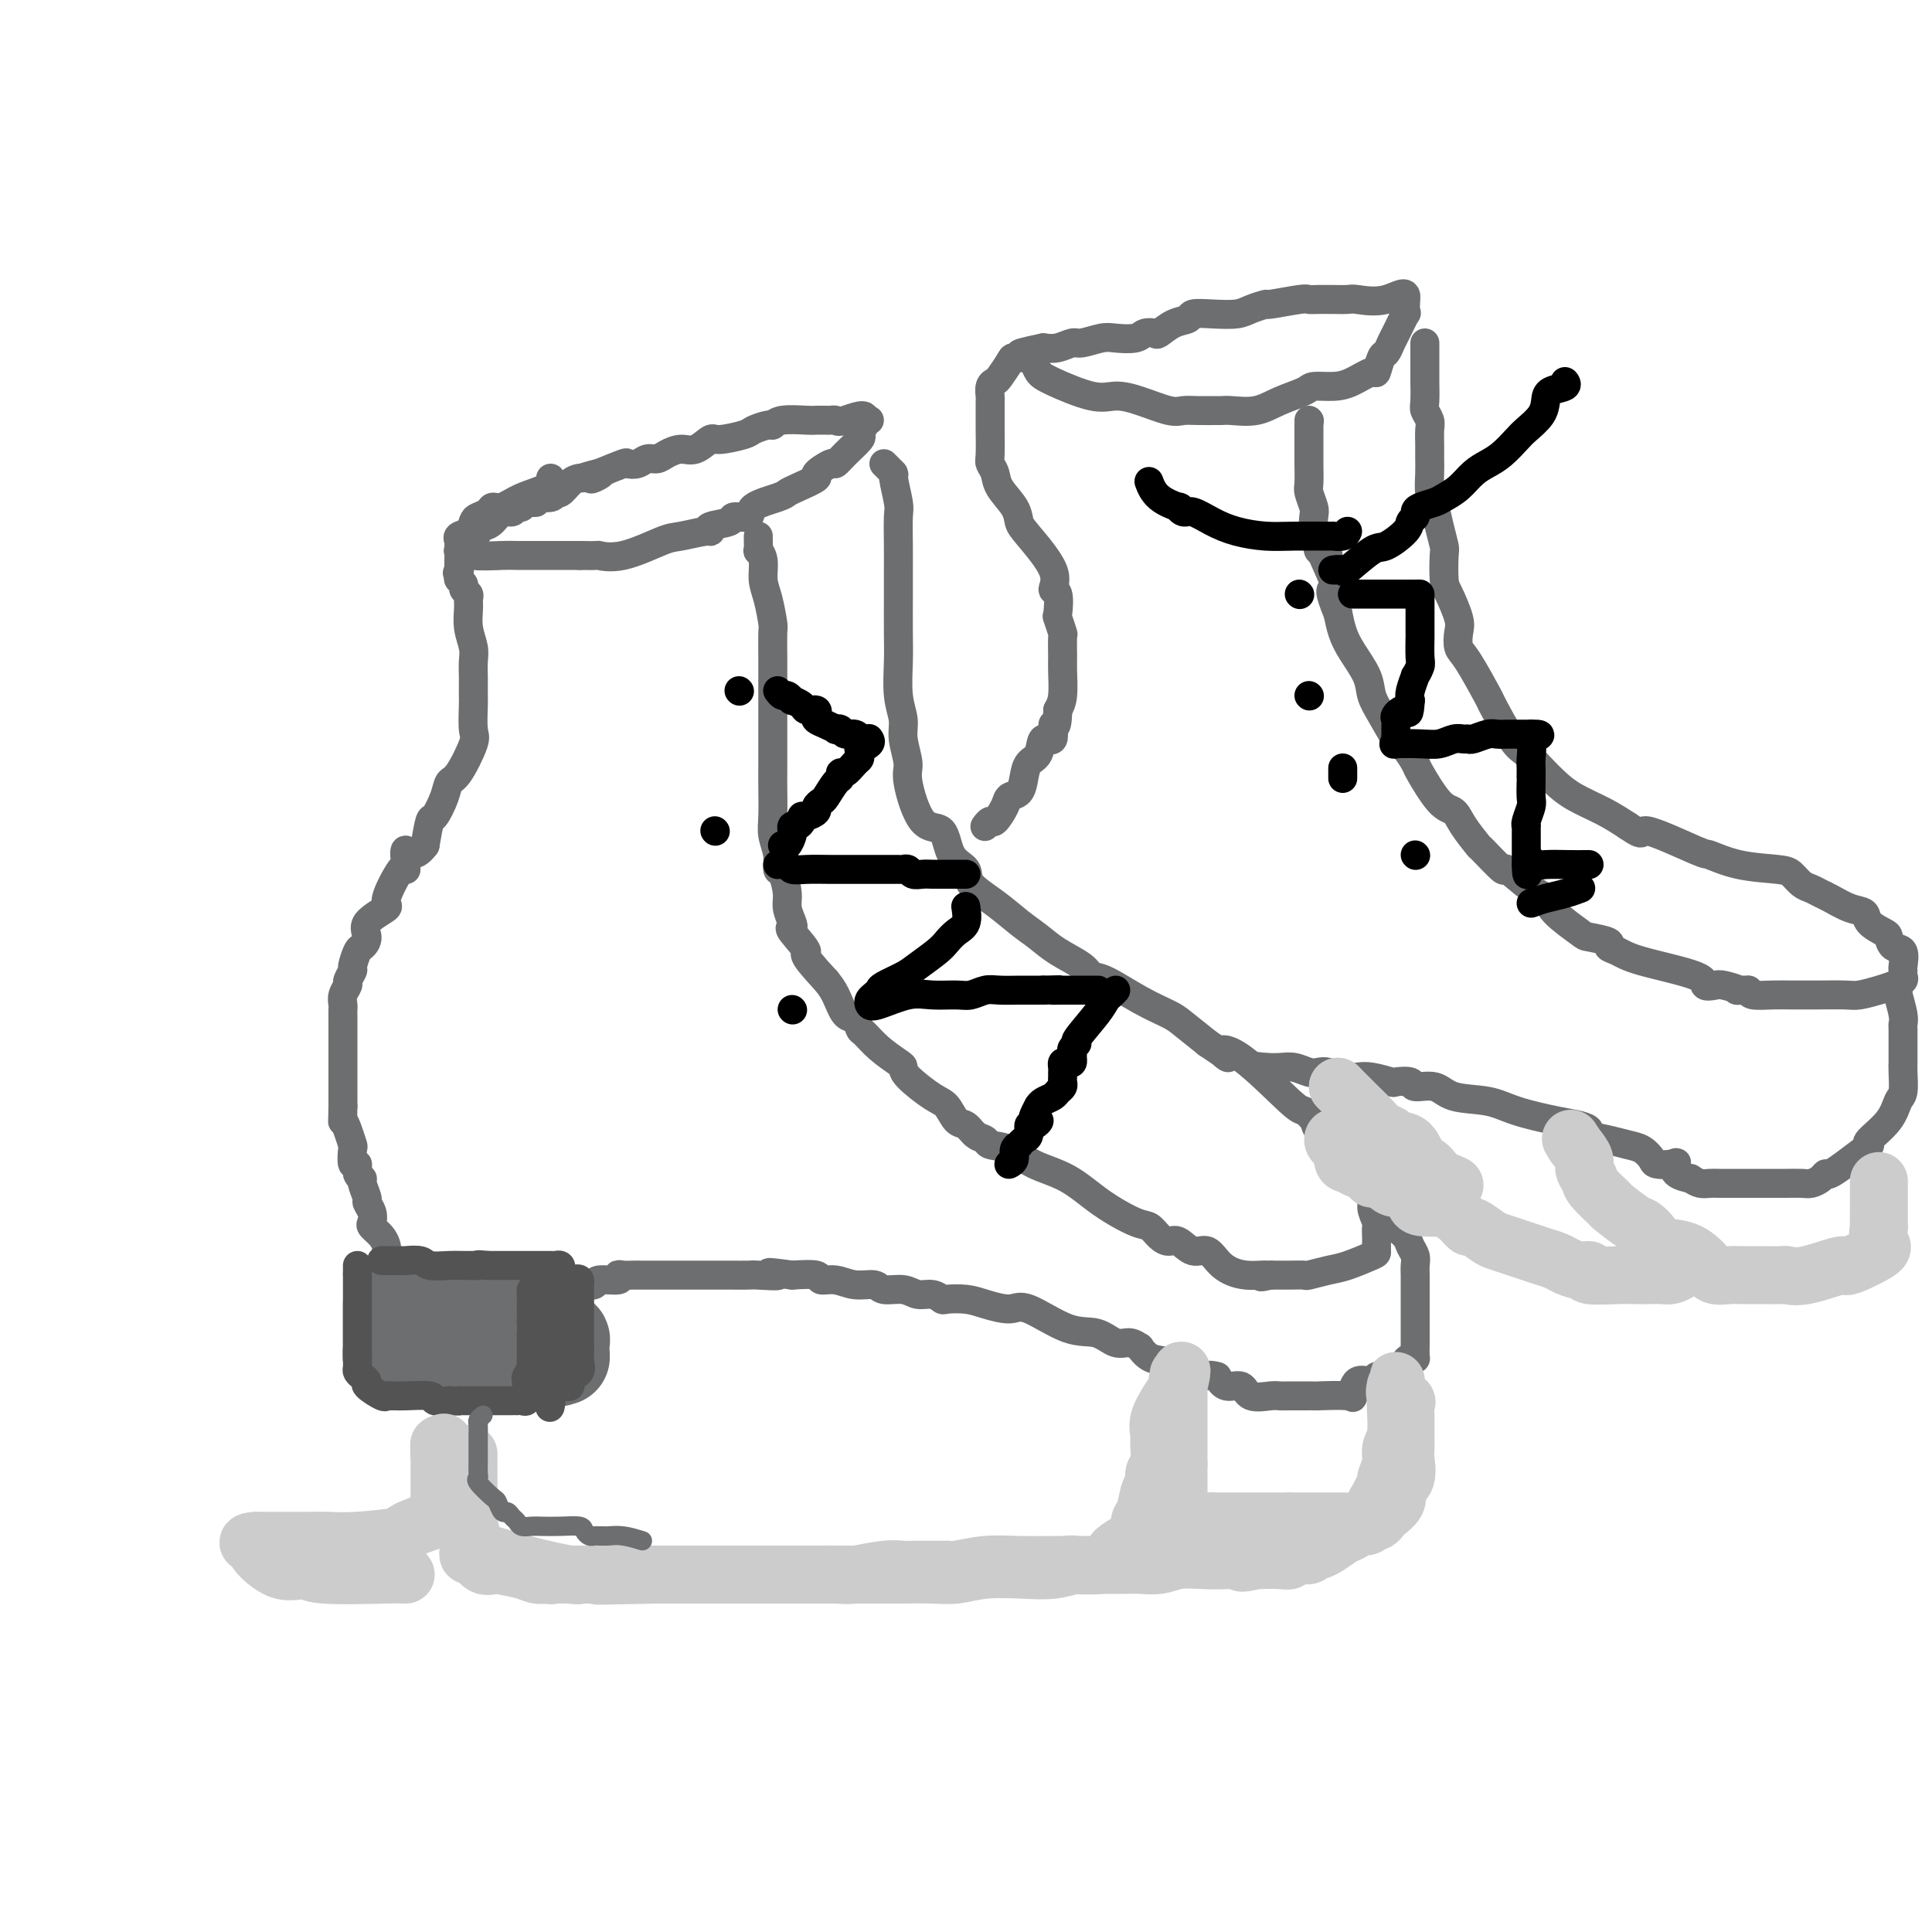 <svg viewBox='0 0 400 400' version='1.1' xmlns='http://www.w3.org/2000/svg' xmlns:xlink='http://www.w3.org/1999/xlink'><g fill='none' stroke='rgb(109,110,112)' stroke-width='6' stroke-linecap='round' stroke-linejoin='round'><path d='M114,99c0.037,0.681 0.075,1.362 -1,2c-1.075,0.638 -3.261,1.232 -5,2c-1.739,0.768 -3.029,1.710 -4,2c-0.971,0.290 -1.621,-0.073 -2,0c-0.379,0.073 -0.487,0.583 -1,1c-0.513,0.417 -1.430,0.742 -2,1c-0.570,0.258 -0.794,0.450 -1,1c-0.206,0.550 -0.395,1.457 -1,2c-0.605,0.543 -1.627,0.720 -2,1c-0.373,0.280 -0.097,0.662 0,1c0.097,0.338 0.014,0.630 0,1c-0.014,0.370 0.042,0.817 0,1c-0.042,0.183 -0.181,0.102 0,0c0.181,-0.102 0.681,-0.223 1,0c0.319,0.223 0.456,0.792 2,1c1.544,0.208 4.496,0.056 6,0c1.504,-0.056 1.559,-0.015 3,0c1.441,0.015 4.267,0.004 6,0c1.733,-0.004 2.372,-0.001 3,0c0.628,0.001 1.246,0.000 2,0c0.754,-0.000 1.644,-0.000 2,0c0.356,0.000 0.178,0.000 0,0'/><path d='M120,115c4.588,0.109 3.559,-0.118 4,0c0.441,0.118 2.354,0.583 5,0c2.646,-0.583 6.026,-2.212 8,-3c1.974,-0.788 2.544,-0.736 4,-1c1.456,-0.264 3.799,-0.846 5,-1c1.201,-0.154 1.262,0.118 1,0c-0.262,-0.118 -0.845,-0.626 0,-1c0.845,-0.374 3.119,-0.615 4,-1c0.881,-0.385 0.368,-0.916 1,-1c0.632,-0.084 2.407,0.277 3,0c0.593,-0.277 0.003,-1.192 1,-2c0.997,-0.808 3.581,-1.511 5,-2c1.419,-0.489 1.673,-0.766 2,-1c0.327,-0.234 0.727,-0.426 2,-1c1.273,-0.574 3.417,-1.532 4,-2c0.583,-0.468 -0.397,-0.448 0,-1c0.397,-0.552 2.169,-1.678 3,-2c0.831,-0.322 0.719,0.159 1,0c0.281,-0.159 0.955,-0.960 2,-2c1.045,-1.040 2.461,-2.321 3,-3c0.539,-0.679 0.201,-0.756 0,-1c-0.201,-0.244 -0.267,-0.654 0,-1c0.267,-0.346 0.865,-0.629 1,-1c0.135,-0.371 -0.195,-0.831 0,-1c0.195,-0.169 0.913,-0.048 1,0c0.087,0.048 -0.456,0.024 -1,0'/><path d='M179,87c0.750,-1.856 -2.377,-0.497 -4,0c-1.623,0.497 -1.744,0.133 -2,0c-0.256,-0.133 -0.646,-0.035 -1,0c-0.354,0.035 -0.672,0.008 -1,0c-0.328,-0.008 -0.666,0.002 -1,0c-0.334,-0.002 -0.665,-0.015 -1,0c-0.335,0.015 -0.675,0.060 -2,0c-1.325,-0.060 -3.636,-0.224 -5,0c-1.364,0.224 -1.780,0.835 -2,1c-0.220,0.165 -0.242,-0.115 -1,0c-0.758,0.115 -2.250,0.627 -3,1c-0.750,0.373 -0.756,0.607 -2,1c-1.244,0.393 -3.727,0.945 -5,1c-1.273,0.055 -1.338,-0.388 -2,0c-0.662,0.388 -1.921,1.605 -3,2c-1.079,0.395 -1.979,-0.034 -3,0c-1.021,0.034 -2.162,0.531 -3,1c-0.838,0.469 -1.373,0.909 -2,1c-0.627,0.091 -1.345,-0.166 -2,0c-0.655,0.166 -1.248,0.756 -2,1c-0.752,0.244 -1.664,0.143 -2,0c-0.336,-0.143 -0.096,-0.326 -1,0c-0.904,0.326 -2.952,1.163 -5,2'/><path d='M124,98c-5.827,1.642 -1.395,0.245 0,0c1.395,-0.245 -0.246,0.660 -1,1c-0.754,0.340 -0.622,0.114 -1,0c-0.378,-0.114 -1.265,-0.118 -2,0c-0.735,0.118 -1.319,0.356 -2,1c-0.681,0.644 -1.459,1.693 -2,2c-0.541,0.307 -0.845,-0.129 -1,0c-0.155,0.129 -0.160,0.823 -1,1c-0.840,0.177 -2.516,-0.164 -3,0c-0.484,0.164 0.222,0.833 0,1c-0.222,0.167 -1.372,-0.167 -2,0c-0.628,0.167 -0.734,0.836 -1,1c-0.266,0.164 -0.690,-0.176 -1,0c-0.310,0.176 -0.504,0.870 -1,1c-0.496,0.130 -1.295,-0.302 -2,0c-0.705,0.302 -1.316,1.339 -2,2c-0.684,0.661 -1.440,0.947 -2,1c-0.560,0.053 -0.925,-0.126 -1,0c-0.075,0.126 0.139,0.558 0,1c-0.139,0.442 -0.629,0.893 -1,1c-0.371,0.107 -0.621,-0.131 -1,0c-0.379,0.131 -0.886,0.629 -1,1c-0.114,0.371 0.166,0.613 0,1c-0.166,0.387 -0.776,0.918 -1,1c-0.224,0.082 -0.060,-0.286 0,0c0.060,0.286 0.017,1.224 0,2c-0.017,0.776 -0.009,1.388 0,2'/><path d='M95,118c-0.623,1.344 -0.182,0.206 0,0c0.182,-0.206 0.105,0.522 0,1c-0.105,0.478 -0.238,0.705 0,1c0.238,0.295 0.849,0.658 1,1c0.151,0.342 -0.157,0.664 0,1c0.157,0.336 0.778,0.688 1,1c0.222,0.312 0.045,0.586 0,1c-0.045,0.414 0.040,0.968 0,2c-0.040,1.032 -0.207,2.541 0,4c0.207,1.459 0.787,2.867 1,4c0.213,1.133 0.057,1.991 0,3c-0.057,1.009 -0.016,2.168 0,3c0.016,0.832 0.007,1.335 0,2c-0.007,0.665 -0.011,1.492 0,2c0.011,0.508 0.038,0.698 0,2c-0.038,1.302 -0.142,3.715 0,5c0.142,1.285 0.529,1.441 0,3c-0.529,1.559 -1.973,4.519 -3,6c-1.027,1.481 -1.637,1.482 -2,2c-0.363,0.518 -0.479,1.551 -1,3c-0.521,1.449 -1.448,3.313 -2,4c-0.552,0.687 -0.729,0.196 -1,1c-0.271,0.804 -0.635,2.902 -1,5'/><path d='M88,175c-2.452,3.316 -3.584,1.106 -4,1c-0.416,-0.106 -0.118,1.892 0,3c0.118,1.108 0.055,1.325 0,1c-0.055,-0.325 -0.101,-1.192 -1,0c-0.899,1.192 -2.650,4.442 -3,6c-0.350,1.558 0.702,1.423 0,2c-0.702,0.577 -3.159,1.864 -4,3c-0.841,1.136 -0.067,2.120 0,3c0.067,0.880 -0.575,1.654 -1,2c-0.425,0.346 -0.635,0.263 -1,1c-0.365,0.737 -0.886,2.294 -1,3c-0.114,0.706 0.180,0.560 0,1c-0.180,0.440 -0.833,1.466 -1,2c-0.167,0.534 0.151,0.578 0,1c-0.151,0.422 -0.773,1.224 -1,2c-0.227,0.776 -0.061,1.527 0,2c0.061,0.473 0.016,0.670 0,1c-0.016,0.330 -0.004,0.795 0,2c0.004,1.205 0.001,3.152 0,4c-0.001,0.848 -0.000,0.598 0,1c0.000,0.402 0.000,1.456 0,2c-0.000,0.544 -0.000,0.578 0,1c0.000,0.422 0.000,1.234 0,2c-0.000,0.766 -0.000,1.487 0,2c0.000,0.513 0.000,0.818 0,1c-0.000,0.182 -0.000,0.241 0,1c0.000,0.759 0.000,2.217 0,3c-0.000,0.783 -0.000,0.892 0,1'/><path d='M71,229c-0.045,4.164 -0.157,3.075 0,3c0.157,-0.075 0.582,0.864 1,2c0.418,1.136 0.829,2.469 1,3c0.171,0.531 0.102,0.261 0,1c-0.102,0.739 -0.239,2.486 0,3c0.239,0.514 0.853,-0.205 1,0c0.147,0.205 -0.172,1.336 0,2c0.172,0.664 0.834,0.863 1,1c0.166,0.137 -0.165,0.212 0,1c0.165,0.788 0.827,2.290 1,3c0.173,0.710 -0.143,0.627 0,1c0.143,0.373 0.746,1.203 1,2c0.254,0.797 0.159,1.560 0,2c-0.159,0.440 -0.382,0.555 0,1c0.382,0.445 1.370,1.219 2,2c0.630,0.781 0.901,1.570 1,2c0.099,0.430 0.026,0.500 0,1c-0.026,0.500 -0.003,1.430 0,2c0.003,0.570 -0.013,0.780 0,1c0.013,0.220 0.055,0.451 0,1c-0.055,0.549 -0.207,1.417 0,2c0.207,0.583 0.773,0.881 1,1c0.227,0.119 0.113,0.060 0,0'/><path d='M183,96c0.876,0.870 1.751,1.740 2,2c0.249,0.260 -0.130,-0.090 0,1c0.130,1.090 0.767,3.619 1,5c0.233,1.381 0.063,1.615 0,3c-0.063,1.385 -0.017,3.920 0,6c0.017,2.080 0.005,3.705 0,5c-0.005,1.295 -0.002,2.260 0,3c0.002,0.740 0.005,1.254 0,3c-0.005,1.746 -0.017,4.723 0,7c0.017,2.277 0.061,3.853 0,6c-0.061,2.147 -0.229,4.866 0,7c0.229,2.134 0.853,3.683 1,5c0.147,1.317 -0.185,2.401 0,4c0.185,1.599 0.888,3.713 1,5c0.112,1.287 -0.365,1.748 0,4c0.365,2.252 1.572,6.296 3,8c1.428,1.704 3.077,1.067 4,2c0.923,0.933 1.121,3.436 2,5c0.879,1.564 2.440,2.190 3,3c0.560,0.810 0.118,1.805 1,3c0.882,1.195 3.087,2.588 5,4c1.913,1.412 3.534,2.841 5,4c1.466,1.159 2.777,2.048 4,3c1.223,0.952 2.359,1.966 4,3c1.641,1.034 3.787,2.087 5,3c1.213,0.913 1.491,1.685 2,2c0.509,0.315 1.247,0.173 3,1c1.753,0.827 4.521,2.624 7,4c2.479,1.376 4.667,2.332 6,3c1.333,0.668 1.809,1.048 3,2c1.191,0.952 3.095,2.476 5,4'/><path d='M250,216c6.622,4.399 3.677,2.898 3,2c-0.677,-0.898 0.916,-1.192 4,1c3.084,2.192 7.661,6.869 10,9c2.339,2.131 2.442,1.714 3,2c0.558,0.286 1.572,1.274 2,2c0.428,0.726 0.269,1.190 1,2c0.731,0.810 2.351,1.964 3,3c0.649,1.036 0.327,1.953 1,3c0.673,1.047 2.342,2.225 3,3c0.658,0.775 0.306,1.148 1,2c0.694,0.852 2.435,2.183 3,3c0.565,0.817 -0.045,1.121 0,2c0.045,0.879 0.744,2.334 1,3c0.256,0.666 0.069,0.545 0,1c-0.069,0.455 -0.020,1.488 0,2c0.020,0.512 0.012,0.504 0,1c-0.012,0.496 -0.028,1.496 0,2c0.028,0.504 0.101,0.513 -1,1c-1.101,0.487 -3.375,1.451 -5,2c-1.625,0.549 -2.600,0.683 -4,1c-1.400,0.317 -3.226,0.817 -4,1c-0.774,0.183 -0.496,0.049 -1,0c-0.504,-0.049 -1.790,-0.013 -3,0c-1.210,0.013 -2.346,0.004 -3,0c-0.654,-0.004 -0.827,-0.002 -1,0'/><path d='M263,264c-3.458,0.755 -1.103,0.141 -1,0c0.103,-0.141 -2.045,0.189 -4,0c-1.955,-0.189 -3.717,-0.898 -5,-2c-1.283,-1.102 -2.087,-2.598 -3,-3c-0.913,-0.402 -1.935,0.291 -3,0c-1.065,-0.291 -2.172,-1.568 -3,-2c-0.828,-0.432 -1.378,-0.021 -2,0c-0.622,0.021 -1.318,-0.347 -2,-1c-0.682,-0.653 -1.350,-1.591 -2,-2c-0.650,-0.409 -1.282,-0.288 -3,-1c-1.718,-0.712 -4.524,-2.257 -7,-4c-2.476,-1.743 -4.623,-3.686 -7,-5c-2.377,-1.314 -4.982,-2.000 -7,-3c-2.018,-1.000 -3.447,-2.314 -5,-3c-1.553,-0.686 -3.231,-0.745 -4,-1c-0.769,-0.255 -0.628,-0.705 -1,-1c-0.372,-0.295 -1.255,-0.433 -2,-1c-0.745,-0.567 -1.352,-1.563 -2,-2c-0.648,-0.437 -1.336,-0.317 -2,-1c-0.664,-0.683 -1.303,-2.171 -2,-3c-0.697,-0.829 -1.453,-1.001 -3,-2c-1.547,-0.999 -3.885,-2.825 -5,-4c-1.115,-1.175 -1.006,-1.700 -1,-2c0.006,-0.300 -0.092,-0.375 -1,-1c-0.908,-0.625 -2.628,-1.800 -4,-3c-1.372,-1.200 -2.398,-2.425 -3,-3c-0.602,-0.575 -0.780,-0.499 -1,-1c-0.220,-0.501 -0.482,-1.577 -1,-2c-0.518,-0.423 -1.293,-0.191 -2,-1c-0.707,-0.809 -1.345,-2.660 -2,-4c-0.655,-1.340 -1.328,-2.170 -2,-3'/><path d='M171,203c-5.985,-6.391 -3.947,-5.368 -4,-6c-0.053,-0.632 -2.195,-2.919 -3,-4c-0.805,-1.081 -0.271,-0.956 0,-1c0.271,-0.044 0.279,-0.258 0,-1c-0.279,-0.742 -0.844,-2.011 -1,-3c-0.156,-0.989 0.098,-1.699 0,-3c-0.098,-1.301 -0.548,-3.192 -1,-4c-0.452,-0.808 -0.906,-0.533 -1,-1c-0.094,-0.467 0.171,-1.675 0,-3c-0.171,-1.325 -0.778,-2.768 -1,-4c-0.222,-1.232 -0.060,-2.255 0,-4c0.060,-1.745 0.016,-4.212 0,-6c-0.016,-1.788 -0.004,-2.897 0,-4c0.004,-1.103 0.001,-2.199 0,-3c-0.001,-0.801 -0.000,-1.306 0,-3c0.000,-1.694 0.000,-4.576 0,-6c-0.000,-1.424 -0.000,-1.391 0,-2c0.000,-0.609 0.001,-1.862 0,-3c-0.001,-1.138 -0.003,-2.163 0,-3c0.003,-0.837 0.011,-1.486 0,-3c-0.011,-1.514 -0.040,-3.893 0,-5c0.040,-1.107 0.151,-0.942 0,-2c-0.151,-1.058 -0.562,-3.339 -1,-5c-0.438,-1.661 -0.902,-2.700 -1,-4c-0.098,-1.300 0.170,-2.860 0,-4c-0.170,-1.140 -0.778,-1.861 -1,-2c-0.222,-0.139 -0.060,0.303 0,0c0.060,-0.303 0.016,-1.351 0,-2c-0.016,-0.649 -0.005,-0.900 0,-1c0.005,-0.100 0.002,-0.050 0,0'/><path d='M288,251c0.427,0.305 0.853,0.609 1,1c0.147,0.391 0.014,0.867 0,1c-0.014,0.133 0.091,-0.078 0,0c-0.091,0.078 -0.378,0.443 0,1c0.378,0.557 1.422,1.305 2,2c0.578,0.695 0.691,1.337 1,2c0.309,0.663 0.815,1.349 1,2c0.185,0.651 0.050,1.269 0,2c-0.050,0.731 -0.013,1.577 0,2c0.013,0.423 0.004,0.424 0,1c-0.004,0.576 -0.001,1.726 0,2c0.001,0.274 0.000,-0.328 0,0c-0.000,0.328 -0.000,1.588 0,3c0.000,1.412 0.001,2.977 0,4c-0.001,1.023 -0.003,1.503 0,2c0.003,0.497 0.011,1.012 0,2c-0.011,0.988 -0.039,2.451 0,3c0.039,0.549 0.146,0.185 0,0c-0.146,-0.185 -0.546,-0.189 -1,0c-0.454,0.189 -0.961,0.573 -1,1c-0.039,0.427 0.392,0.898 0,1c-0.392,0.102 -1.605,-0.165 -2,0c-0.395,0.165 0.030,0.761 0,1c-0.030,0.239 -0.515,0.119 -1,0'/><path d='M288,284c-1.170,0.710 -1.596,0.986 -2,1c-0.404,0.014 -0.786,-0.235 -1,0c-0.214,0.235 -0.261,0.953 -1,1c-0.739,0.047 -2.169,-0.576 -3,0c-0.831,0.576 -1.064,2.350 -1,3c0.064,0.650 0.424,0.174 -1,0c-1.424,-0.174 -4.633,-0.047 -6,0c-1.367,0.047 -0.891,0.012 -1,0c-0.109,-0.012 -0.803,-0.003 -1,0c-0.197,0.003 0.103,0.001 0,0c-0.103,-0.001 -0.608,-0.000 -1,0c-0.392,0.000 -0.669,-0.001 -1,0c-0.331,0.001 -0.715,0.002 -1,0c-0.285,-0.002 -0.470,-0.009 -1,0c-0.530,0.009 -1.406,0.032 -2,0c-0.594,-0.032 -0.908,-0.119 -2,0c-1.092,0.119 -2.963,0.444 -4,0c-1.037,-0.444 -1.241,-1.658 -2,-2c-0.759,-0.342 -2.074,0.188 -3,0c-0.926,-0.188 -1.463,-1.094 -2,-2'/><path d='M252,285c-1.784,-0.589 -2.745,-0.060 -3,0c-0.255,0.060 0.196,-0.347 -1,-1c-1.196,-0.653 -4.039,-1.552 -6,-2c-1.961,-0.448 -3.042,-0.444 -4,-1c-0.958,-0.556 -1.795,-1.673 -2,-2c-0.205,-0.327 0.221,0.137 0,0c-0.221,-0.137 -1.088,-0.875 -2,-1c-0.912,-0.125 -1.870,0.363 -3,0c-1.130,-0.363 -2.434,-1.578 -4,-2c-1.566,-0.422 -3.394,-0.050 -6,-1c-2.606,-0.950 -5.991,-3.222 -8,-4c-2.009,-0.778 -2.642,-0.064 -4,0c-1.358,0.064 -3.441,-0.523 -5,-1c-1.559,-0.477 -2.595,-0.845 -4,-1c-1.405,-0.155 -3.179,-0.098 -4,0c-0.821,0.098 -0.689,0.238 -1,0c-0.311,-0.238 -1.065,-0.852 -2,-1c-0.935,-0.148 -2.052,0.172 -3,0c-0.948,-0.172 -1.726,-0.835 -3,-1c-1.274,-0.165 -3.042,0.167 -4,0c-0.958,-0.167 -1.104,-0.833 -2,-1c-0.896,-0.167 -2.541,0.165 -4,0c-1.459,-0.165 -2.731,-0.828 -4,-1c-1.269,-0.172 -2.534,0.146 -3,0c-0.466,-0.146 -0.133,-0.756 -1,-1c-0.867,-0.244 -2.933,-0.122 -5,0'/><path d='M164,264c-8.036,-1.083 -3.624,-0.290 -3,0c0.624,0.290 -2.538,0.078 -4,0c-1.462,-0.078 -1.225,-0.021 -2,0c-0.775,0.021 -2.563,0.006 -4,0c-1.437,-0.006 -2.524,-0.001 -4,0c-1.476,0.001 -3.340,0.000 -5,0c-1.660,-0.000 -3.117,0.000 -4,0c-0.883,-0.000 -1.194,-0.001 -2,0c-0.806,0.001 -2.107,0.004 -3,0c-0.893,-0.004 -1.378,-0.016 -2,0c-0.622,0.016 -1.380,0.061 -2,0c-0.620,-0.061 -1.103,-0.226 -1,0c0.103,0.226 0.792,0.845 0,1c-0.792,0.155 -3.065,-0.155 -4,0c-0.935,0.155 -0.530,0.774 -1,1c-0.470,0.226 -1.814,0.061 -3,0c-1.186,-0.061 -2.215,-0.016 -3,0c-0.785,0.016 -1.327,0.004 -2,0c-0.673,-0.004 -1.479,-0.001 -2,0c-0.521,0.001 -0.758,0.000 -1,0c-0.242,-0.000 -0.489,-0.000 -1,0c-0.511,0.000 -1.286,0.000 -2,0c-0.714,-0.000 -1.367,-0.000 -2,0c-0.633,0.000 -1.247,0.000 -2,0c-0.753,-0.000 -1.644,-0.000 -3,0c-1.356,0.000 -3.178,0.000 -5,0'/><path d='M97,266c-10.561,0.309 -3.464,0.083 -1,0c2.464,-0.083 0.295,-0.022 -1,0c-1.295,0.022 -1.714,0.006 -2,0c-0.286,-0.006 -0.437,-0.001 -1,0c-0.563,0.001 -1.538,-0.003 -3,0c-1.462,0.003 -3.411,0.012 -5,0c-1.589,-0.012 -2.818,-0.044 -4,0c-1.182,0.044 -2.318,0.166 -3,0c-0.682,-0.166 -0.909,-0.619 -1,-1c-0.091,-0.381 -0.045,-0.691 0,-1'/><path d='M76,264c-3.500,-0.333 -1.750,-0.167 0,0'/><path d='M213,74c0.344,0.232 0.688,0.464 1,1c0.312,0.536 0.591,1.375 1,2c0.409,0.625 0.949,1.037 3,2c2.051,0.963 5.613,2.479 8,3c2.387,0.521 3.600,0.049 5,0c1.400,-0.049 2.988,0.327 5,1c2.012,0.673 4.447,1.645 6,2c1.553,0.355 2.223,0.095 3,0c0.777,-0.095 1.659,-0.024 3,0c1.341,0.024 3.140,0.001 4,0c0.860,-0.001 0.780,0.022 1,0c0.220,-0.022 0.739,-0.087 2,0c1.261,0.087 3.264,0.325 5,0c1.736,-0.325 3.205,-1.213 5,-2c1.795,-0.787 3.917,-1.473 5,-2c1.083,-0.527 1.126,-0.895 2,-1c0.874,-0.105 2.577,0.052 4,0c1.423,-0.052 2.566,-0.313 4,-1c1.434,-0.687 3.158,-1.798 4,-2c0.842,-0.202 0.802,0.507 1,0c0.198,-0.507 0.635,-2.228 1,-3c0.365,-0.772 0.658,-0.594 1,-1c0.342,-0.406 0.733,-1.398 1,-2c0.267,-0.602 0.411,-0.816 1,-2c0.589,-1.184 1.622,-3.338 2,-4c0.378,-0.662 0.102,0.168 0,0c-0.102,-0.168 -0.029,-1.334 0,-2c0.029,-0.666 0.015,-0.833 0,-1'/><path d='M291,62c0.522,-2.321 -1.674,-0.622 -4,0c-2.326,0.622 -4.783,0.167 -6,0c-1.217,-0.167 -1.193,-0.045 -2,0c-0.807,0.045 -2.444,0.012 -3,0c-0.556,-0.012 -0.031,-0.004 0,0c0.031,0.004 -0.431,0.005 -1,0c-0.569,-0.005 -1.246,-0.016 -2,0c-0.754,0.016 -1.584,0.060 -2,0c-0.416,-0.060 -0.416,-0.223 -2,0c-1.584,0.223 -4.751,0.830 -6,1c-1.249,0.170 -0.580,-0.099 -1,0c-0.420,0.099 -1.928,0.566 -3,1c-1.072,0.434 -1.707,0.836 -3,1c-1.293,0.164 -3.243,0.090 -5,0c-1.757,-0.090 -3.320,-0.196 -4,0c-0.680,0.196 -0.476,0.692 -1,1c-0.524,0.308 -1.777,0.426 -3,1c-1.223,0.574 -2.418,1.604 -3,2c-0.582,0.396 -0.552,0.158 -1,0c-0.448,-0.158 -1.373,-0.234 -2,0c-0.627,0.234 -0.954,0.780 -2,1c-1.046,0.220 -2.811,0.115 -4,0c-1.189,-0.115 -1.802,-0.241 -3,0c-1.198,0.241 -2.981,0.848 -4,1c-1.019,0.152 -1.274,-0.151 -2,0c-0.726,0.151 -1.922,0.758 -3,1c-1.078,0.242 -2.039,0.121 -3,0'/><path d='M216,72c-8.600,1.790 -3.599,1.265 -2,1c1.599,-0.265 -0.205,-0.271 -1,0c-0.795,0.271 -0.580,0.818 -1,1c-0.420,0.182 -1.475,-0.002 -2,0c-0.525,0.002 -0.519,0.190 -1,1c-0.481,0.810 -1.449,2.241 -2,3c-0.551,0.759 -0.683,0.845 -1,1c-0.317,0.155 -0.817,0.381 -1,1c-0.183,0.619 -0.049,1.633 0,2c0.049,0.367 0.012,0.087 0,1c-0.012,0.913 0.000,3.021 0,4c-0.000,0.979 -0.013,0.831 0,2c0.013,1.169 0.052,3.657 0,5c-0.052,1.343 -0.197,1.543 0,2c0.197,0.457 0.735,1.171 1,2c0.265,0.829 0.258,1.771 1,3c0.742,1.229 2.232,2.743 3,4c0.768,1.257 0.812,2.256 1,3c0.188,0.744 0.520,1.234 2,3c1.480,1.766 4.108,4.810 5,7c0.892,2.190 0.047,3.526 0,4c-0.047,0.474 0.705,0.085 1,1c0.295,0.915 0.132,3.134 0,4c-0.132,0.866 -0.232,0.379 0,1c0.232,0.621 0.795,2.351 1,3c0.205,0.649 0.052,0.218 0,1c-0.052,0.782 -0.004,2.777 0,4c0.004,1.223 -0.037,1.676 0,3c0.037,1.324 0.154,3.521 0,5c-0.154,1.479 -0.577,2.239 -1,3'/><path d='M219,147c-0.102,4.972 -0.857,2.903 -1,3c-0.143,0.097 0.326,2.360 0,3c-0.326,0.640 -1.448,-0.344 -2,0c-0.552,0.344 -0.533,2.014 -1,3c-0.467,0.986 -1.419,1.288 -2,2c-0.581,0.712 -0.789,1.834 -1,3c-0.211,1.166 -0.423,2.374 -1,3c-0.577,0.626 -1.517,0.669 -2,1c-0.483,0.331 -0.508,0.950 -1,2c-0.492,1.050 -1.452,2.530 -2,3c-0.548,0.470 -0.683,-0.070 -1,0c-0.317,0.070 -0.816,0.750 -1,1c-0.184,0.250 -0.053,0.072 0,0c0.053,-0.072 0.026,-0.036 0,0'/><path d='M295,71c-0.001,0.816 -0.001,1.632 0,3c0.001,1.368 0.004,3.287 0,4c-0.004,0.713 -0.015,0.221 0,1c0.015,0.779 0.057,2.831 0,4c-0.057,1.169 -0.211,1.457 0,2c0.211,0.543 0.789,1.341 1,2c0.211,0.659 0.056,1.181 0,2c-0.056,0.819 -0.012,1.937 0,3c0.012,1.063 -0.008,2.072 0,3c0.008,0.928 0.044,1.776 0,3c-0.044,1.224 -0.169,2.825 0,4c0.169,1.175 0.633,1.926 1,3c0.367,1.074 0.636,2.473 1,4c0.364,1.527 0.823,3.182 1,4c0.177,0.818 0.072,0.798 0,2c-0.072,1.202 -0.111,3.624 0,5c0.111,1.376 0.373,1.704 1,3c0.627,1.296 1.619,3.561 2,5c0.381,1.439 0.151,2.054 0,3c-0.151,0.946 -0.224,2.225 0,3c0.224,0.775 0.745,1.046 2,3c1.255,1.954 3.245,5.590 4,7c0.755,1.410 0.274,0.593 1,2c0.726,1.407 2.660,5.037 4,7c1.340,1.963 2.087,2.258 3,3c0.913,0.742 1.993,1.931 3,3c1.007,1.069 1.940,2.019 3,3c1.060,0.981 2.247,1.995 4,3c1.753,1.005 4.072,2.001 6,3c1.928,0.999 3.464,1.999 5,3'/><path d='M337,171c4.043,2.777 2.151,0.719 4,1c1.849,0.281 7.440,2.900 10,4c2.560,1.100 2.089,0.680 3,1c0.911,0.320 3.202,1.381 6,2c2.798,0.619 6.101,0.796 8,1c1.899,0.204 2.394,0.435 3,1c0.606,0.565 1.323,1.465 2,2c0.677,0.535 1.313,0.706 2,1c0.687,0.294 1.425,0.711 2,1c0.575,0.289 0.988,0.449 2,1c1.012,0.551 2.625,1.494 4,2c1.375,0.506 2.514,0.574 3,1c0.486,0.426 0.320,1.211 1,2c0.680,0.789 2.207,1.581 3,2c0.793,0.419 0.854,0.465 1,1c0.146,0.535 0.379,1.558 1,2c0.621,0.442 1.632,0.304 2,1c0.368,0.696 0.093,2.228 0,3c-0.093,0.772 -0.005,0.784 0,1c0.005,0.216 -0.075,0.636 0,1c0.075,0.364 0.305,0.672 0,1c-0.305,0.328 -1.144,0.676 -2,1c-0.856,0.324 -1.730,0.623 -3,1c-1.270,0.377 -2.936,0.833 -4,1c-1.064,0.167 -1.525,0.045 -3,0c-1.475,-0.045 -3.964,-0.015 -6,0c-2.036,0.015 -3.618,0.014 -5,0c-1.382,-0.014 -2.564,-0.042 -4,0c-1.436,0.042 -3.124,0.155 -4,0c-0.876,-0.155 -0.938,-0.577 -1,-1'/><path d='M362,205c-3.852,-0.096 -1.982,0.166 -2,0c-0.018,-0.166 -1.923,-0.758 -3,-1c-1.077,-0.242 -1.327,-0.135 -2,0c-0.673,0.135 -1.768,0.296 -2,0c-0.232,-0.296 0.401,-1.049 -2,-2c-2.401,-0.951 -7.834,-2.101 -11,-3c-3.166,-0.899 -4.063,-1.548 -5,-2c-0.937,-0.452 -1.915,-0.708 -2,-1c-0.085,-0.292 0.721,-0.621 0,-1c-0.721,-0.379 -2.970,-0.809 -4,-1c-1.030,-0.191 -0.841,-0.144 -2,-1c-1.159,-0.856 -3.666,-2.614 -5,-4c-1.334,-1.386 -1.497,-2.400 -2,-3c-0.503,-0.600 -1.348,-0.784 -3,-2c-1.652,-1.216 -4.113,-3.462 -5,-4c-0.887,-0.538 -0.201,0.633 -1,0c-0.799,-0.633 -3.083,-3.072 -4,-4c-0.917,-0.928 -0.467,-0.347 -1,-1c-0.533,-0.653 -2.050,-2.540 -3,-4c-0.950,-1.460 -1.332,-2.493 -2,-3c-0.668,-0.507 -1.620,-0.489 -3,-2c-1.380,-1.511 -3.188,-4.550 -4,-6c-0.812,-1.450 -0.627,-1.311 -1,-2c-0.373,-0.689 -1.302,-2.206 -2,-3c-0.698,-0.794 -1.163,-0.866 -2,-2c-0.837,-1.134 -2.045,-3.331 -3,-5c-0.955,-1.669 -1.656,-2.809 -2,-4c-0.344,-1.191 -0.329,-2.433 -1,-4c-0.671,-1.567 -2.027,-3.460 -3,-5c-0.973,-1.540 -1.564,-2.726 -2,-4c-0.436,-1.274 -0.718,-2.637 -1,-4'/><path d='M277,127c-2.133,-5.144 -1.465,-5.003 -1,-5c0.465,0.003 0.727,-0.132 0,-2c-0.727,-1.868 -2.443,-5.467 -3,-7c-0.557,-1.533 0.047,-0.998 0,-1c-0.047,-0.002 -0.743,-0.539 -1,-1c-0.257,-0.461 -0.073,-0.846 0,-1c0.073,-0.154 0.037,-0.077 0,0'/><path d='M393,205c-0.113,0.028 -0.226,0.057 0,1c0.226,0.943 0.793,2.801 1,4c0.207,1.199 0.056,1.740 0,2c-0.056,0.260 -0.015,0.240 0,1c0.015,0.760 0.004,2.298 0,3c-0.004,0.702 -0.000,0.566 0,1c0.000,0.434 -0.003,1.438 0,2c0.003,0.562 0.011,0.684 0,1c-0.011,0.316 -0.042,0.827 0,2c0.042,1.173 0.159,3.008 0,4c-0.159,0.992 -0.592,1.142 -1,2c-0.408,0.858 -0.791,2.424 -2,4c-1.209,1.576 -3.246,3.163 -4,4c-0.754,0.837 -0.227,0.926 0,1c0.227,0.074 0.152,0.135 -1,1c-1.152,0.865 -3.383,2.536 -4,3c-0.617,0.464 0.378,-0.278 0,0c-0.378,0.278 -2.131,1.577 -3,2c-0.869,0.423 -0.856,-0.030 -1,0c-0.144,0.030 -0.447,0.544 -1,1c-0.553,0.456 -1.356,0.854 -2,1c-0.644,0.146 -1.130,0.039 -2,0c-0.870,-0.039 -2.125,-0.010 -3,0c-0.875,0.010 -1.368,0.003 -2,0c-0.632,-0.003 -1.401,-0.001 -3,0c-1.599,0.001 -4.028,0.001 -5,0c-0.972,-0.001 -0.487,-0.003 -1,0c-0.513,0.003 -2.024,0.011 -3,0c-0.976,-0.011 -1.417,-0.041 -2,0c-0.583,0.041 -1.310,0.155 -2,0c-0.690,-0.155 -1.345,-0.577 -2,-1'/><path d='M350,244c-4.532,-0.832 -3.363,-2.412 -3,-3c0.363,-0.588 -0.079,-0.185 -1,0c-0.921,0.185 -2.321,0.152 -3,0c-0.679,-0.152 -0.639,-0.422 -1,-1c-0.361,-0.578 -1.125,-1.464 -2,-2c-0.875,-0.536 -1.861,-0.721 -3,-1c-1.139,-0.279 -2.433,-0.651 -4,-1c-1.567,-0.349 -3.409,-0.673 -4,-1c-0.591,-0.327 0.067,-0.655 0,-1c-0.067,-0.345 -0.861,-0.707 -2,-1c-1.139,-0.293 -2.624,-0.517 -5,-1c-2.376,-0.483 -5.643,-1.225 -8,-2c-2.357,-0.775 -3.806,-1.585 -6,-2c-2.194,-0.415 -5.135,-0.437 -7,-1c-1.865,-0.563 -2.654,-1.666 -4,-2c-1.346,-0.334 -3.249,0.103 -4,0c-0.751,-0.103 -0.350,-0.746 -1,-1c-0.650,-0.254 -2.351,-0.120 -3,0c-0.649,0.120 -0.246,0.225 -1,0c-0.754,-0.225 -2.663,-0.778 -4,-1c-1.337,-0.222 -2.101,-0.111 -3,0c-0.899,0.111 -1.935,0.222 -3,0c-1.065,-0.222 -2.161,-0.778 -3,-1c-0.839,-0.222 -1.421,-0.112 -2,0c-0.579,0.112 -1.155,0.226 -2,0c-0.845,-0.226 -1.958,-0.792 -3,-1c-1.042,-0.208 -2.012,-0.060 -3,0c-0.988,0.060 -1.994,0.030 -3,0'/><path d='M262,221c-5.444,-0.622 -1.556,-0.178 0,0c1.556,0.178 0.778,0.089 0,0'/><path d='M275,115c-0.875,-0.340 -1.750,-0.681 -2,-1c-0.250,-0.319 0.125,-0.618 0,-1c-0.125,-0.382 -0.752,-0.849 -1,-2c-0.248,-1.151 -0.119,-2.987 0,-4c0.119,-1.013 0.228,-1.203 0,-2c-0.228,-0.797 -0.793,-2.199 -1,-3c-0.207,-0.801 -0.055,-0.999 0,-2c0.055,-1.001 0.015,-2.804 0,-4c-0.015,-1.196 -0.004,-1.784 0,-3c0.004,-1.216 0.001,-3.058 0,-4c-0.001,-0.942 -0.000,-0.983 0,-1c0.000,-0.017 0.000,-0.008 0,0'/><path d='M271,87c0.000,0.000 0.100,0.100 0.1,0.1'/></g>
<g fill='none' stroke='rgb(109,110,112)' stroke-width='20' stroke-linecap='round' stroke-linejoin='round'><path d='M81,270c0.000,0.128 0.000,0.257 0,1c-0.000,0.743 -0.001,2.102 0,3c0.001,0.898 0.003,1.337 0,2c-0.003,0.663 -0.012,1.551 0,2c0.012,0.449 0.045,0.460 0,1c-0.045,0.540 -0.169,1.609 0,2c0.169,0.391 0.632,0.105 1,0c0.368,-0.105 0.641,-0.028 1,0c0.359,0.028 0.803,0.008 1,0c0.197,-0.008 0.148,-0.002 1,0c0.852,0.002 2.607,0.001 4,0c1.393,-0.001 2.425,-0.000 4,0c1.575,0.000 3.692,0.000 5,0c1.308,-0.000 1.806,-0.000 2,0c0.194,0.000 0.083,0.000 1,0c0.917,-0.000 2.862,-0.000 4,0c1.138,0.000 1.471,0.000 2,0c0.529,-0.000 1.255,-0.000 2,0c0.745,0.000 1.508,0.000 2,0c0.492,-0.000 0.712,-0.000 1,0c0.288,0.000 0.644,0.000 1,0'/><path d='M113,281c5.344,-0.029 2.703,-0.102 2,0c-0.703,0.102 0.533,0.378 1,0c0.467,-0.378 0.165,-1.412 0,-2c-0.165,-0.588 -0.193,-0.731 0,-1c0.193,-0.269 0.605,-0.664 0,-1c-0.605,-0.336 -2.228,-0.612 -3,-1c-0.772,-0.388 -0.692,-0.887 -1,-1c-0.308,-0.113 -1.003,0.162 -2,0c-0.997,-0.162 -2.295,-0.760 -3,-1c-0.705,-0.240 -0.818,-0.121 -1,0c-0.182,0.121 -0.434,0.243 -1,0c-0.566,-0.243 -1.444,-0.850 -2,-1c-0.556,-0.150 -0.788,0.156 -1,0c-0.212,-0.156 -0.403,-0.773 -1,-1c-0.597,-0.227 -1.599,-0.065 -2,0c-0.401,0.065 -0.200,0.032 0,0'/><path d='M99,272c0.000,0.000 0.100,0.100 0.1,0.1'/><path d='M99,272c0.000,0.000 0.100,0.100 0.1,0.1'/></g>
<g fill='none' stroke='rgb(83,83,83)' stroke-width='6' stroke-linecap='round' stroke-linejoin='round'><path d='M74,262c0.000,0.090 0.000,0.179 0,1c-0.000,0.821 -0.000,2.373 0,3c0.000,0.627 0.000,0.329 0,1c-0.000,0.671 -0.000,2.312 0,3c0.000,0.688 0.000,0.425 0,1c-0.000,0.575 -0.000,1.988 0,3c0.000,1.012 0.000,1.623 0,2c-0.000,0.377 -0.001,0.521 0,1c0.001,0.479 0.003,1.294 0,2c-0.003,0.706 -0.010,1.303 0,2c0.010,0.697 0.038,1.495 0,2c-0.038,0.505 -0.143,0.717 0,1c0.143,0.283 0.535,0.636 1,1c0.465,0.364 1.003,0.739 1,1c-0.003,0.261 -0.548,0.410 0,1c0.548,0.590 2.188,1.623 3,2c0.812,0.377 0.796,0.100 1,0c0.204,-0.100 0.627,-0.023 1,0c0.373,0.023 0.697,-0.008 1,0c0.303,0.008 0.586,0.054 2,0c1.414,-0.054 3.957,-0.207 5,0c1.043,0.207 0.584,0.773 1,1c0.416,0.227 1.708,0.113 3,0'/><path d='M93,290c2.571,0.155 1.999,0.041 2,0c0.001,-0.041 0.576,-0.011 1,0c0.424,0.011 0.697,0.003 1,0c0.303,-0.003 0.638,-0.001 1,0c0.362,0.001 0.752,0.000 1,0c0.248,-0.000 0.353,0.000 1,0c0.647,-0.000 1.836,-0.000 3,0c1.164,0.000 2.301,0.001 3,0c0.699,-0.001 0.958,-0.005 1,0c0.042,0.005 -0.132,0.018 0,0c0.132,-0.018 0.572,-0.068 1,0c0.428,0.068 0.846,0.255 1,0c0.154,-0.255 0.045,-0.951 0,-1c-0.045,-0.049 -0.026,0.547 0,0c0.026,-0.547 0.060,-2.239 0,-3c-0.060,-0.761 -0.212,-0.591 0,-1c0.212,-0.409 0.789,-1.395 1,-2c0.211,-0.605 0.057,-0.828 0,-1c-0.057,-0.172 -0.015,-0.294 0,-1c0.015,-0.706 0.004,-1.998 0,-3c-0.004,-1.002 -0.001,-1.715 0,-2c0.001,-0.285 0.001,-0.143 0,0'/><path d='M110,276c0.155,-2.571 0.041,-1.998 0,-2c-0.041,-0.002 -0.011,-0.578 0,-1c0.011,-0.422 0.003,-0.690 0,-1c-0.003,-0.310 -0.001,-0.661 0,-1c0.001,-0.339 0.002,-0.665 0,-1c-0.002,-0.335 -0.008,-0.677 0,-1c0.008,-0.323 0.029,-0.626 0,-1c-0.029,-0.374 -0.110,-0.818 0,-1c0.110,-0.182 0.410,-0.102 1,0c0.590,0.102 1.468,0.224 2,0c0.532,-0.224 0.716,-0.796 1,-1c0.284,-0.204 0.667,-0.041 1,0c0.333,0.041 0.615,-0.041 1,0c0.385,0.041 0.873,0.203 1,0c0.127,-0.203 -0.107,-0.772 0,-1c0.107,-0.228 0.553,-0.114 1,0'/><path d='M118,265c1.691,-0.355 1.917,-0.243 2,0c0.083,0.243 0.022,0.617 0,1c-0.022,0.383 -0.006,0.775 0,1c0.006,0.225 0.002,0.283 0,1c-0.002,0.717 -0.000,2.092 0,3c0.000,0.908 0.000,1.350 0,2c-0.000,0.650 -0.001,1.507 0,2c0.001,0.493 0.002,0.622 0,1c-0.002,0.378 -0.008,1.005 0,2c0.008,0.995 0.030,2.357 0,3c-0.030,0.643 -0.113,0.567 0,1c0.113,0.433 0.423,1.373 0,2c-0.423,0.627 -1.580,0.939 -2,1c-0.420,0.061 -0.102,-0.128 0,0c0.102,0.128 -0.011,0.573 0,1c0.011,0.427 0.146,0.836 0,1c-0.146,0.164 -0.573,0.082 -1,0'/><path d='M117,287c-0.460,0.291 -0.109,-0.483 0,-1c0.109,-0.517 -0.023,-0.778 0,-1c0.023,-0.222 0.202,-0.406 0,-1c-0.202,-0.594 -0.786,-1.598 -1,-3c-0.214,-1.402 -0.057,-3.201 0,-4c0.057,-0.799 0.015,-0.596 0,-1c-0.015,-0.404 -0.004,-1.415 0,-2c0.004,-0.585 0.002,-0.745 0,-1c-0.002,-0.255 -0.004,-0.605 0,-1c0.004,-0.395 0.015,-0.836 0,-1c-0.015,-0.164 -0.057,-0.051 0,1c0.057,1.051 0.212,3.040 0,4c-0.212,0.960 -0.793,0.891 -1,2c-0.207,1.109 -0.041,3.396 0,5c0.041,1.604 -0.041,2.525 0,3c0.041,0.475 0.207,0.503 0,1c-0.207,0.497 -0.788,1.463 -1,2c-0.212,0.537 -0.057,0.645 0,1c0.057,0.355 0.016,0.959 0,1c-0.016,0.041 -0.008,-0.479 0,-1'/><path d='M114,290c-0.309,2.898 -0.083,0.642 0,-1c0.083,-1.642 0.022,-2.671 0,-4c-0.022,-1.329 -0.006,-2.957 0,-4c0.006,-1.043 0.002,-1.501 0,-2c-0.002,-0.499 -0.002,-1.040 0,-2c0.002,-0.960 0.004,-2.340 0,-3c-0.004,-0.660 -0.016,-0.601 0,-1c0.016,-0.399 0.061,-1.255 0,-2c-0.061,-0.745 -0.226,-1.380 0,-2c0.226,-0.620 0.845,-1.227 1,-2c0.155,-0.773 -0.154,-1.714 0,-2c0.154,-0.286 0.770,0.081 1,0c0.230,-0.081 0.075,-0.610 0,-1c-0.075,-0.390 -0.071,-0.640 0,-1c0.071,-0.360 0.210,-0.828 0,-1c-0.210,-0.172 -0.770,-0.046 -1,0c-0.230,0.046 -0.131,0.012 -1,0c-0.869,-0.012 -2.705,-0.003 -4,0c-1.295,0.003 -2.048,0.001 -3,0c-0.952,-0.001 -2.102,-0.000 -3,0c-0.898,0.000 -1.542,0.000 -2,0c-0.458,-0.000 -0.729,-0.000 -1,0'/><path d='M101,262c-2.737,-0.309 -2.078,-0.082 -2,0c0.078,0.082 -0.425,0.018 -1,0c-0.575,-0.018 -1.224,0.009 -2,0c-0.776,-0.009 -1.681,-0.055 -3,0c-1.319,0.055 -3.052,0.211 -4,0c-0.948,-0.211 -1.109,-0.789 -2,-1c-0.891,-0.211 -2.511,-0.057 -3,0c-0.489,0.057 0.152,0.015 0,0c-0.152,-0.015 -1.099,-0.004 -2,0c-0.901,0.004 -1.757,0.001 -2,0c-0.243,-0.001 0.127,-0.000 0,0c-0.127,0.000 -0.751,0.000 -1,0c-0.249,-0.000 -0.125,-0.000 0,0'/></g>
<g fill='none' stroke='rgb(0,0,0)' stroke-width='6' stroke-linecap='round' stroke-linejoin='round'><path d='M161,143c0.344,0.455 0.688,0.909 1,1c0.312,0.091 0.593,-0.182 1,0c0.407,0.182 0.940,0.818 1,1c0.060,0.182 -0.351,-0.092 0,0c0.351,0.092 1.466,0.549 2,1c0.534,0.451 0.488,0.894 1,1c0.512,0.106 1.581,-0.126 2,0c0.419,0.126 0.188,0.608 0,1c-0.188,0.392 -0.334,0.692 0,1c0.334,0.308 1.149,0.622 2,1c0.851,0.378 1.737,0.818 2,1c0.263,0.182 -0.098,0.105 0,0c0.098,-0.105 0.653,-0.238 1,0c0.347,0.238 0.485,0.847 1,1c0.515,0.153 1.408,-0.151 2,0c0.592,0.151 0.883,0.757 1,1c0.117,0.243 0.058,0.121 0,0'/><path d='M180,153c-0.061,-0.081 -0.122,-0.162 0,0c0.122,0.162 0.425,0.569 0,1c-0.425,0.431 -1.580,0.888 -2,1c-0.420,0.112 -0.105,-0.120 0,0c0.105,0.120 -0.000,0.591 0,1c0.000,0.409 0.106,0.754 0,1c-0.106,0.246 -0.423,0.393 -1,1c-0.577,0.607 -1.415,1.676 -2,2c-0.585,0.324 -0.916,-0.096 -1,0c-0.084,0.096 0.078,0.708 0,1c-0.078,0.292 -0.397,0.263 -1,1c-0.603,0.737 -1.488,2.240 -2,3c-0.512,0.760 -0.649,0.777 -1,1c-0.351,0.223 -0.916,0.651 -1,1c-0.084,0.349 0.315,0.619 0,1c-0.315,0.381 -1.342,0.872 -2,1c-0.658,0.128 -0.947,-0.106 -1,0c-0.053,0.106 0.130,0.552 0,1c-0.130,0.448 -0.574,0.898 -1,1c-0.426,0.102 -0.836,-0.144 -1,0c-0.164,0.144 -0.083,0.680 0,1c0.083,0.320 0.166,0.426 0,1c-0.166,0.574 -0.583,1.616 -1,2c-0.417,0.384 -0.833,0.110 -1,0c-0.167,-0.110 -0.083,-0.055 0,0'/><path d='M161,179c0.792,-0.113 1.584,-0.226 2,0c0.416,0.226 0.457,0.793 1,1c0.543,0.207 1.590,0.056 3,0c1.410,-0.056 3.183,-0.015 5,0c1.817,0.015 3.678,0.004 5,0c1.322,-0.004 2.105,-0.001 3,0c0.895,0.001 1.903,-0.001 3,0c1.097,0.001 2.282,0.004 3,0c0.718,-0.004 0.969,-0.015 1,0c0.031,0.015 -0.158,0.057 0,0c0.158,-0.057 0.662,-0.211 1,0c0.338,0.211 0.510,0.789 1,1c0.490,0.211 1.297,0.057 2,0c0.703,-0.057 1.302,-0.015 2,0c0.698,0.015 1.496,0.004 2,0c0.504,-0.004 0.713,-0.001 1,0c0.287,0.001 0.651,0.000 1,0c0.349,-0.000 0.681,-0.000 1,0c0.319,0.000 0.624,0.000 1,0c0.376,-0.000 0.822,-0.000 1,0c0.178,0.000 0.089,0.000 0,0'/><path d='M200,188c-0.047,-0.292 -0.094,-0.585 0,0c0.094,0.585 0.327,2.047 0,3c-0.327,0.953 -1.216,1.396 -2,2c-0.784,0.604 -1.464,1.370 -2,2c-0.536,0.630 -0.927,1.124 -2,2c-1.073,0.876 -2.826,2.132 -4,3c-1.174,0.868 -1.768,1.346 -3,2c-1.232,0.654 -3.101,1.485 -4,2c-0.899,0.515 -0.827,0.714 -1,1c-0.173,0.286 -0.592,0.657 -1,1c-0.408,0.343 -0.806,0.656 -1,1c-0.194,0.344 -0.183,0.719 0,1c0.183,0.281 0.537,0.469 2,0c1.463,-0.469 4.033,-1.593 6,-2c1.967,-0.407 3.329,-0.095 5,0c1.671,0.095 3.649,-0.027 5,0c1.351,0.027 2.074,0.203 3,0c0.926,-0.203 2.053,-0.787 3,-1c0.947,-0.213 1.712,-0.057 3,0c1.288,0.057 3.098,0.015 4,0c0.902,-0.015 0.897,-0.004 1,0c0.103,0.004 0.315,0.001 1,0c0.685,-0.001 1.842,-0.001 3,0'/><path d='M216,205c5.759,-0.155 2.657,-0.041 2,0c-0.657,0.041 1.131,0.011 2,0c0.869,-0.011 0.818,-0.003 1,0c0.182,0.003 0.596,0.001 1,0c0.404,-0.001 0.799,-0.000 1,0c0.201,0.000 0.208,0.000 1,0c0.792,-0.000 2.369,-0.000 3,0c0.631,0.000 0.315,0.000 0,0'/><path d='M280,123c1.199,0.000 2.398,0.000 3,0c0.602,-0.000 0.606,-0.000 1,0c0.394,0.000 1.177,0.001 2,0c0.823,-0.001 1.685,-0.003 3,0c1.315,0.003 3.085,0.012 4,0c0.915,-0.012 0.977,-0.044 1,0c0.023,0.044 0.006,0.166 0,1c-0.006,0.834 -0.002,2.381 0,3c0.002,0.619 0.002,0.311 0,1c-0.002,0.689 -0.004,2.375 0,3c0.004,0.625 0.016,0.189 0,1c-0.016,0.811 -0.061,2.868 0,4c0.061,1.132 0.226,1.339 0,2c-0.226,0.661 -0.844,1.775 -1,2c-0.156,0.225 0.150,-0.439 0,0c-0.150,0.439 -0.757,1.983 -1,3c-0.243,1.017 -0.121,1.509 0,2'/><path d='M292,145c-0.260,3.810 -0.409,2.334 -1,2c-0.591,-0.334 -1.623,0.474 -2,1c-0.377,0.526 -0.100,0.772 0,1c0.100,0.228 0.023,0.439 0,1c-0.023,0.561 0.009,1.470 0,2c-0.009,0.530 -0.060,0.679 0,1c0.060,0.321 0.232,0.814 0,1c-0.232,0.186 -0.868,0.064 0,0c0.868,-0.064 3.241,-0.070 5,0c1.759,0.070 2.903,0.216 4,0c1.097,-0.216 2.146,-0.794 3,-1c0.854,-0.206 1.513,-0.041 2,0c0.487,0.041 0.803,-0.042 1,0c0.197,0.042 0.277,0.207 1,0c0.723,-0.207 2.091,-0.788 3,-1c0.909,-0.212 1.361,-0.057 2,0c0.639,0.057 1.467,0.015 2,0c0.533,-0.015 0.772,-0.004 1,0c0.228,0.004 0.446,0.001 1,0c0.554,-0.001 1.444,-0.000 2,0c0.556,0.000 0.778,0.000 1,0'/><path d='M317,152c3.558,-0.103 0.953,0.641 0,1c-0.953,0.359 -0.255,0.333 0,1c0.255,0.667 0.068,2.025 0,3c-0.068,0.975 -0.018,1.565 0,2c0.018,0.435 0.005,0.715 0,1c-0.005,0.285 -0.000,0.575 0,1c0.000,0.425 -0.004,0.986 0,1c0.004,0.014 0.015,-0.518 0,0c-0.015,0.518 -0.057,2.085 0,3c0.057,0.915 0.211,1.177 0,2c-0.211,0.823 -0.789,2.209 -1,3c-0.211,0.791 -0.057,0.989 0,1c0.057,0.011 0.015,-0.166 0,0c-0.015,0.166 -0.004,0.674 0,1c0.004,0.326 0.001,0.468 0,1c-0.001,0.532 -0.000,1.452 0,2c0.000,0.548 0.000,0.724 0,1c-0.000,0.276 -0.000,0.651 0,1c0.000,0.349 0.000,0.671 0,1c-0.000,0.329 -0.000,0.664 0,1'/><path d='M316,179c0.025,4.177 0.588,1.119 1,0c0.412,-1.119 0.675,-0.300 1,0c0.325,0.300 0.714,0.080 2,0c1.286,-0.080 3.468,-0.022 5,0c1.532,0.022 2.412,0.006 3,0c0.588,-0.006 0.882,-0.002 1,0c0.118,0.002 0.059,0.001 0,0'/><path d='M277,118c-0.655,0.032 -1.310,0.064 -1,0c0.310,-0.064 1.586,-0.223 2,0c0.414,0.223 -0.034,0.827 1,0c1.034,-0.827 3.549,-3.086 5,-4c1.451,-0.914 1.839,-0.482 3,-1c1.161,-0.518 3.097,-1.984 4,-3c0.903,-1.016 0.774,-1.582 1,-2c0.226,-0.418 0.808,-0.689 1,-1c0.192,-0.311 -0.006,-0.663 0,-1c0.006,-0.337 0.217,-0.660 1,-1c0.783,-0.340 2.138,-0.696 3,-1c0.862,-0.304 1.231,-0.556 2,-1c0.769,-0.444 1.939,-1.082 3,-2c1.061,-0.918 2.012,-2.118 3,-3c0.988,-0.882 2.012,-1.446 3,-2c0.988,-0.554 1.939,-1.096 3,-2c1.061,-0.904 2.233,-2.168 3,-3c0.767,-0.832 1.131,-1.231 2,-2c0.869,-0.769 2.243,-1.909 3,-3c0.757,-1.091 0.896,-2.135 1,-3c0.104,-0.865 0.172,-1.551 1,-2c0.828,-0.449 2.415,-0.659 3,-1c0.585,-0.341 0.167,-0.812 0,-1c-0.167,-0.188 -0.084,-0.094 0,0'/><path d='M279,110c-0.180,0.423 -0.360,0.846 -1,1c-0.640,0.154 -1.742,0.039 -2,0c-0.258,-0.039 0.326,-0.002 -1,0c-1.326,0.002 -4.561,-0.032 -7,0c-2.439,0.032 -4.082,0.129 -6,0c-1.918,-0.129 -4.112,-0.483 -6,-1c-1.888,-0.517 -3.469,-1.195 -5,-2c-1.531,-0.805 -3.012,-1.737 -4,-2c-0.988,-0.263 -1.484,0.143 -2,0c-0.516,-0.143 -1.053,-0.834 -1,-1c0.053,-0.166 0.695,0.193 0,0c-0.695,-0.193 -2.725,-0.936 -4,-2c-1.275,-1.064 -1.793,-2.447 -2,-3c-0.207,-0.553 -0.104,-0.277 0,0'/><path d='M153,143c0.000,0.000 0.100,0.100 0.1,0.1'/><path d='M148,172c0.000,0.000 0.100,0.100 0.1,0.1'/><path d='M164,209c0.000,0.000 0.100,0.100 0.1,0.1'/><path d='M269,123c0.000,0.000 0.100,0.100 0.1,0.1'/><path d='M271,144c0.000,0.000 0.100,0.100 0.1,0.1'/><path d='M278,159c0.000,0.833 0.000,1.667 0,2c0.000,0.333 0.000,0.167 0,0'/><path d='M293,177c0.000,0.000 0.100,0.100 0.1,0.1'/><path d='M231,205c-0.337,0.361 -0.674,0.723 -1,1c-0.326,0.277 -0.641,0.470 -1,1c-0.359,0.530 -0.762,1.399 -2,3c-1.238,1.601 -3.313,3.936 -4,5c-0.687,1.064 0.012,0.859 0,1c-0.012,0.141 -0.734,0.630 -1,1c-0.266,0.370 -0.074,0.621 0,1c0.074,0.379 0.030,0.885 0,1c-0.030,0.115 -0.047,-0.162 0,0c0.047,0.162 0.156,0.764 0,1c-0.156,0.236 -0.578,0.105 -1,0c-0.422,-0.105 -0.845,-0.183 -1,0c-0.155,0.183 -0.041,0.626 0,1c0.041,0.374 0.008,0.677 0,1c-0.008,0.323 0.010,0.664 0,1c-0.010,0.336 -0.048,0.667 0,1c0.048,0.333 0.181,0.666 0,1c-0.181,0.334 -0.677,0.667 -1,1c-0.323,0.333 -0.471,0.667 -1,1c-0.529,0.333 -1.437,0.667 -2,1c-0.563,0.333 -0.782,0.667 -1,1'/><path d='M215,229c-2.432,4.324 -0.511,3.133 0,3c0.511,-0.133 -0.389,0.791 -1,1c-0.611,0.209 -0.933,-0.298 -1,0c-0.067,0.298 0.122,1.402 0,2c-0.122,0.598 -0.553,0.688 -1,1c-0.447,0.312 -0.908,0.844 -1,1c-0.092,0.156 0.185,-0.063 0,0c-0.185,0.063 -0.833,0.409 -1,1c-0.167,0.591 0.147,1.428 0,2c-0.147,0.572 -0.756,0.878 -1,1c-0.244,0.122 -0.122,0.061 0,0'/><path d='M317,187c0.905,-0.339 1.810,-0.679 3,-1c1.190,-0.321 2.667,-0.625 4,-1c1.333,-0.375 2.524,-0.821 3,-1c0.476,-0.179 0.238,-0.089 0,0'/></g>
<g fill='none' stroke='rgb(204,204,204)' stroke-width='12' stroke-linecap='round' stroke-linejoin='round'><path d='M97,301c-0.000,0.295 -0.000,0.590 0,1c0.000,0.410 0.000,0.935 0,1c-0.000,0.065 -0.000,-0.329 0,0c0.000,0.329 0.000,1.380 0,2c-0.000,0.620 -0.000,0.808 0,1c0.000,0.192 0.000,0.389 0,1c-0.000,0.611 -0.000,1.635 0,2c0.000,0.365 0.000,0.072 0,1c-0.000,0.928 -0.000,3.079 0,4c0.000,0.921 0.000,0.614 0,1c-0.000,0.386 -0.001,1.467 0,2c0.001,0.533 0.002,0.519 0,1c-0.002,0.481 -0.009,1.457 0,2c0.009,0.543 0.035,0.653 0,1c-0.035,0.347 -0.129,0.929 0,1c0.129,0.071 0.482,-0.371 1,0c0.518,0.371 1.203,1.553 2,2c0.797,0.447 1.708,0.158 2,0c0.292,-0.158 -0.035,-0.187 1,0c1.035,0.187 3.433,0.589 5,1c1.567,0.411 2.305,0.832 3,1c0.695,0.168 1.348,0.084 2,0'/><path d='M113,326c2.065,0.309 0.728,0.083 1,0c0.272,-0.083 2.153,-0.022 3,0c0.847,0.022 0.661,0.006 1,0c0.339,-0.006 1.202,-0.002 2,0c0.798,0.002 1.530,0.000 2,0c0.470,-0.000 0.676,-0.000 1,0c0.324,0.000 0.764,0.000 1,0c0.236,-0.000 0.266,-0.000 1,0c0.734,0.000 2.172,0.000 3,0c0.828,-0.000 1.045,-0.000 1,0c-0.045,0.000 -0.353,0.000 0,0c0.353,-0.000 1.366,-0.000 2,0c0.634,0.000 0.889,0.000 2,0c1.111,-0.000 3.079,-0.000 4,0c0.921,0.000 0.797,0.000 1,0c0.203,-0.000 0.734,-0.000 2,0c1.266,0.000 3.268,0.000 5,0c1.732,-0.000 3.195,-0.000 4,0c0.805,0.000 0.953,0.000 2,0c1.047,-0.000 2.993,-0.000 4,0c1.007,0.000 1.077,0.000 1,0c-0.077,-0.000 -0.299,-0.000 0,0c0.299,0.000 1.119,0.000 3,0c1.881,0.000 4.823,0.000 7,0c2.177,0.000 3.588,0.000 5,0'/><path d='M171,326c9.479,-0.000 4.177,-0.000 3,0c-1.177,0.000 1.773,0.001 4,0c2.227,-0.001 3.733,-0.004 5,0c1.267,0.004 2.294,0.015 4,0c1.706,-0.015 4.089,-0.056 6,0c1.911,0.056 3.348,0.207 5,0c1.652,-0.207 3.519,-0.774 6,-1c2.481,-0.226 5.575,-0.112 8,0c2.425,0.112 4.179,0.222 6,0c1.821,-0.222 3.707,-0.777 4,-1c0.293,-0.223 -1.007,-0.116 0,0c1.007,0.116 4.320,0.239 6,0c1.680,-0.239 1.727,-0.841 2,-1c0.273,-0.159 0.771,0.123 1,0c0.229,-0.123 0.190,-0.652 0,-1c-0.190,-0.348 -0.531,-0.514 0,-1c0.531,-0.486 1.935,-1.293 3,-2c1.065,-0.707 1.792,-1.316 2,-2c0.208,-0.684 -0.103,-1.444 0,-2c0.103,-0.556 0.620,-0.909 1,-2c0.380,-1.091 0.624,-2.919 1,-4c0.376,-1.081 0.886,-1.416 1,-2c0.114,-0.584 -0.167,-1.418 0,-2c0.167,-0.582 0.783,-0.911 1,-2c0.217,-1.089 0.036,-2.938 0,-4c-0.036,-1.062 0.073,-1.336 0,-2c-0.073,-0.664 -0.327,-1.717 0,-3c0.327,-1.283 1.236,-2.795 2,-4c0.764,-1.205 1.382,-2.102 2,-3'/><path d='M244,287c1.238,-5.110 0.332,-2.887 0,-2c-0.332,0.887 -0.089,0.436 0,0c0.089,-0.436 0.024,-0.857 0,0c-0.024,0.857 -0.006,2.990 0,4c0.006,1.010 0.002,0.895 0,1c-0.002,0.105 -0.000,0.431 0,1c0.000,0.569 0.000,1.381 0,2c-0.000,0.619 -0.000,1.044 0,1c0.000,-0.044 0.000,-0.556 0,0c-0.000,0.556 -0.000,2.181 0,3c0.000,0.819 0.000,0.833 0,1c-0.000,0.167 -0.000,0.488 0,1c0.000,0.512 0.000,1.215 0,2c-0.000,0.785 -0.000,1.653 0,2c0.000,0.347 0.000,0.174 0,0'/><path d='M244,303c0.000,2.885 0.000,2.096 0,2c-0.000,-0.096 -0.000,0.499 0,1c0.000,0.501 0.000,0.907 0,1c-0.000,0.093 -0.000,-0.129 0,0c0.000,0.129 0.000,0.607 0,1c-0.000,0.393 -0.001,0.699 0,1c0.001,0.301 0.004,0.596 0,1c-0.004,0.404 -0.016,0.917 0,1c0.016,0.083 0.059,-0.265 0,0c-0.059,0.265 -0.221,1.143 0,2c0.221,0.857 0.824,1.694 2,2c1.176,0.306 2.926,0.082 4,0c1.074,-0.082 1.474,-0.022 2,0c0.526,0.022 1.180,0.006 2,0c0.820,-0.006 1.806,-0.002 4,0c2.194,0.002 5.597,0.001 9,0'/><path d='M267,315c4.141,0.000 3.992,0.000 4,0c0.008,-0.000 0.173,-0.000 1,0c0.827,0.000 2.317,0.000 3,0c0.683,-0.000 0.558,-0.000 1,0c0.442,0.000 1.449,0.000 2,0c0.551,-0.000 0.644,-0.000 1,0c0.356,0.000 0.974,0.001 1,0c0.026,-0.001 -0.540,-0.003 0,0c0.540,0.003 2.185,0.013 3,0c0.815,-0.013 0.800,-0.048 1,0c0.200,0.048 0.614,0.178 1,0c0.386,-0.178 0.742,-0.663 1,-1c0.258,-0.337 0.416,-0.525 1,-1c0.584,-0.475 1.592,-1.237 2,-2c0.408,-0.763 0.214,-1.527 0,-2c-0.214,-0.473 -0.450,-0.653 0,-1c0.450,-0.347 1.585,-0.860 2,-2c0.415,-1.140 0.111,-2.908 0,-4c-0.111,-1.092 -0.030,-1.510 0,-2c0.030,-0.490 0.007,-1.052 0,-2c-0.007,-0.948 0.000,-2.282 0,-3c-0.000,-0.718 -0.008,-0.821 0,-1c0.008,-0.179 0.030,-0.434 0,-1c-0.030,-0.566 -0.113,-1.445 0,-2c0.113,-0.555 0.422,-0.788 0,-1c-0.422,-0.212 -1.575,-0.403 -2,-1c-0.425,-0.597 -0.121,-1.599 0,-2c0.121,-0.401 0.061,-0.200 0,0'/><path d='M289,287c0.005,-3.084 0.016,1.207 0,3c-0.016,1.793 -0.061,1.090 0,2c0.061,0.910 0.227,3.433 0,5c-0.227,1.567 -0.848,2.176 -1,3c-0.152,0.824 0.166,1.861 0,3c-0.166,1.139 -0.815,2.381 -1,3c-0.185,0.619 0.095,0.616 0,1c-0.095,0.384 -0.565,1.154 -1,2c-0.435,0.846 -0.834,1.767 -1,2c-0.166,0.233 -0.099,-0.221 0,0c0.099,0.221 0.230,1.116 0,2c-0.230,0.884 -0.820,1.757 -1,2c-0.180,0.243 0.052,-0.143 0,0c-0.052,0.143 -0.388,0.815 -1,1c-0.612,0.185 -1.502,-0.119 -2,0c-0.498,0.119 -0.605,0.659 -1,1c-0.395,0.341 -1.077,0.483 -2,1c-0.923,0.517 -2.087,1.411 -3,2c-0.913,0.589 -1.576,0.875 -2,1c-0.424,0.125 -0.610,0.090 -1,0c-0.390,-0.090 -0.984,-0.234 -1,0c-0.016,0.234 0.545,0.847 0,1c-0.545,0.153 -2.198,-0.155 -3,0c-0.802,0.155 -0.754,0.772 -1,1c-0.246,0.228 -0.784,0.065 -2,0c-1.216,-0.065 -3.108,-0.033 -5,0'/><path d='M260,323c-4.119,1.084 -2.915,0.294 -3,0c-0.085,-0.294 -1.457,-0.093 -3,0c-1.543,0.093 -3.257,0.077 -5,0c-1.743,-0.077 -3.514,-0.217 -5,0c-1.486,0.217 -2.687,0.790 -4,1c-1.313,0.210 -2.737,0.057 -4,0c-1.263,-0.057 -2.366,-0.016 -4,0c-1.634,0.016 -3.799,0.008 -6,0c-2.201,-0.008 -4.436,-0.016 -7,0c-2.564,0.016 -5.456,0.057 -8,0c-2.544,-0.057 -4.742,-0.211 -7,0c-2.258,0.211 -4.578,0.789 -6,1c-1.422,0.211 -1.946,0.056 -2,0c-0.054,-0.056 0.362,-0.011 -1,0c-1.362,0.011 -4.503,-0.011 -6,0c-1.497,0.011 -1.351,0.056 -2,0c-0.649,-0.056 -2.094,-0.211 -4,0c-1.906,0.211 -4.275,0.789 -6,1c-1.725,0.211 -2.808,0.057 -4,0c-1.192,-0.057 -2.495,-0.015 -4,0c-1.505,0.015 -3.214,0.004 -5,0c-1.786,-0.004 -3.651,-0.001 -5,0c-1.349,0.001 -2.182,0.000 -3,0c-0.818,-0.000 -1.621,-0.000 -3,0c-1.379,0.000 -3.333,0.000 -6,0c-2.667,-0.000 -6.048,-0.000 -8,0c-1.952,0.000 -2.476,0.000 -3,0'/><path d='M136,326c-20.509,0.464 -9.783,0.124 -7,0c2.783,-0.124 -2.379,-0.032 -5,0c-2.621,0.032 -2.701,0.003 -3,0c-0.299,-0.003 -0.816,0.020 -1,0c-0.184,-0.020 -0.034,-0.083 0,0c0.034,0.083 -0.046,0.310 -2,0c-1.954,-0.310 -5.780,-1.159 -9,-2c-3.220,-0.841 -5.833,-1.675 -7,-2c-1.167,-0.325 -0.889,-0.141 -1,0c-0.111,0.141 -0.612,0.239 -1,0c-0.388,-0.239 -0.662,-0.814 -1,-1c-0.338,-0.186 -0.739,0.016 -1,-1c-0.261,-1.016 -0.381,-3.249 -1,-4c-0.619,-0.751 -1.735,-0.019 -2,0c-0.265,0.019 0.322,-0.676 0,-1c-0.322,-0.324 -1.554,-0.276 -2,-1c-0.446,-0.724 -0.105,-2.218 0,-3c0.105,-0.782 -0.024,-0.851 0,-1c0.024,-0.149 0.203,-0.377 0,-1c-0.203,-0.623 -0.786,-1.639 -1,-2c-0.214,-0.361 -0.057,-0.065 0,0c0.057,0.065 0.015,-0.101 0,-1c-0.015,-0.899 -0.004,-2.530 0,-3c0.004,-0.470 0.001,0.219 0,0c-0.001,-0.219 -0.000,-1.348 0,-2c0.000,-0.652 0.000,-0.826 0,-1'/><path d='M92,300c-0.167,-2.333 -0.083,-1.167 0,0'/><path d='M92,300c-0.417,-0.500 -0.833,-1.000 -1,-1c-0.167,0.000 -0.083,0.500 0,1'/><path d='M91,300c-0.155,0.386 -0.041,1.351 0,2c0.041,0.649 0.011,0.982 0,1c-0.011,0.018 -0.003,-0.280 0,0c0.003,0.280 0.001,1.139 0,2c-0.001,0.861 -0.001,1.724 0,2c0.001,0.276 0.001,-0.034 0,0c-0.001,0.034 -0.005,0.412 0,1c0.005,0.588 0.017,1.385 0,2c-0.017,0.615 -0.063,1.047 0,1c0.063,-0.047 0.235,-0.574 0,0c-0.235,0.574 -0.876,2.249 -1,3c-0.124,0.751 0.270,0.580 -1,1c-1.270,0.420 -4.203,1.433 -5,2c-0.797,0.567 0.544,0.688 -1,1c-1.544,0.312 -5.972,0.816 -9,1c-3.028,0.184 -4.657,0.049 -6,0c-1.343,-0.049 -2.401,-0.013 -4,0c-1.599,0.013 -3.738,0.004 -5,0c-1.262,-0.004 -1.648,-0.001 -2,0c-0.352,0.001 -0.672,0.000 -1,0c-0.328,-0.000 -0.665,-0.000 -1,0c-0.335,0.000 -0.667,0.000 -1,0c-0.333,-0.000 -0.666,-0.000 -1,0'/><path d='M53,319c-3.188,0.232 -0.659,0.812 0,1c0.659,0.188 -0.551,-0.016 0,1c0.551,1.016 2.865,3.253 5,4c2.135,0.747 4.093,0.004 5,0c0.907,-0.004 0.765,0.731 4,1c3.235,0.269 9.846,0.072 13,0c3.154,-0.072 2.849,-0.019 3,0c0.151,0.019 0.757,0.006 1,0c0.243,-0.006 0.121,-0.003 0,0'/><path d='M389,245c0.000,-0.418 0.000,-0.837 0,0c-0.000,0.837 -0.002,2.928 0,4c0.002,1.072 0.006,1.125 0,2c-0.006,0.875 -0.024,2.572 0,3c0.024,0.428 0.089,-0.413 0,0c-0.089,0.413 -0.334,2.080 0,3c0.334,0.920 1.245,1.094 0,2c-1.245,0.906 -4.646,2.544 -6,3c-1.354,0.456 -0.660,-0.270 -2,0c-1.340,0.270 -4.714,1.536 -7,2c-2.286,0.464 -3.485,0.124 -4,0c-0.515,-0.124 -0.347,-0.033 -1,0c-0.653,0.033 -2.127,0.009 -3,0c-0.873,-0.009 -1.144,-0.001 -2,0c-0.856,0.001 -2.297,-0.004 -3,0c-0.703,0.004 -0.668,0.019 -1,0c-0.332,-0.019 -1.031,-0.070 -2,0c-0.969,0.070 -2.209,0.262 -3,0c-0.791,-0.262 -1.133,-0.978 -2,-2c-0.867,-1.022 -2.260,-2.352 -4,-3c-1.740,-0.648 -3.826,-0.615 -5,-1c-1.174,-0.385 -1.436,-1.186 -2,-2c-0.564,-0.814 -1.430,-1.639 -2,-2c-0.570,-0.361 -0.845,-0.256 -2,-1c-1.155,-0.744 -3.189,-2.335 -4,-3c-0.811,-0.665 -0.398,-0.404 -1,-1c-0.602,-0.596 -2.219,-2.049 -3,-3c-0.781,-0.951 -0.725,-1.399 -1,-2c-0.275,-0.601 -0.882,-1.354 -1,-2c-0.118,-0.646 0.252,-1.185 0,-2c-0.252,-0.815 -1.126,-1.908 -2,-3'/><path d='M326,237c-1.333,-2.167 -0.667,-1.083 0,0'/><path d='M348,263c-0.650,0.422 -1.300,0.845 -2,1c-0.700,0.155 -1.450,0.043 -2,0c-0.550,-0.043 -0.899,-0.015 -2,0c-1.101,0.015 -2.955,0.019 -4,0c-1.045,-0.019 -1.281,-0.061 -3,0c-1.719,0.061 -4.921,0.224 -6,0c-1.079,-0.224 -0.035,-0.833 0,-1c0.035,-0.167 -0.938,0.110 -2,0c-1.062,-0.110 -2.212,-0.607 -3,-1c-0.788,-0.393 -1.212,-0.683 -2,-1c-0.788,-0.317 -1.939,-0.661 -3,-1c-1.061,-0.339 -2.032,-0.673 -3,-1c-0.968,-0.327 -1.932,-0.646 -3,-1c-1.068,-0.354 -2.238,-0.741 -3,-1c-0.762,-0.259 -1.115,-0.388 -2,-1c-0.885,-0.612 -2.301,-1.705 -3,-2c-0.699,-0.295 -0.680,0.208 -1,0c-0.320,-0.208 -0.979,-1.128 -2,-2c-1.021,-0.872 -2.404,-1.695 -3,-2c-0.596,-0.305 -0.404,-0.091 -1,0c-0.596,0.091 -1.980,0.060 -3,0c-1.020,-0.060 -1.677,-0.150 -2,-1c-0.323,-0.850 -0.311,-2.462 -1,-3c-0.689,-0.538 -2.080,-0.003 -3,0c-0.920,0.003 -1.370,-0.525 -2,-1c-0.630,-0.475 -1.439,-0.897 -2,-1c-0.561,-0.103 -0.875,0.113 -1,0c-0.125,-0.113 -0.063,-0.557 0,-1'/><path d='M284,243c-7.084,-3.491 -2.293,-1.720 -1,-1c1.293,0.720 -0.911,0.388 -2,0c-1.089,-0.388 -1.062,-0.834 -1,-1c0.062,-0.166 0.157,-0.054 0,0c-0.157,0.054 -0.568,0.050 -1,0c-0.432,-0.050 -0.884,-0.147 -1,-1c-0.116,-0.853 0.106,-2.463 0,-3c-0.106,-0.537 -0.538,-0.001 -1,0c-0.462,0.001 -0.954,-0.533 -1,-1c-0.046,-0.467 0.352,-0.867 1,0c0.648,0.867 1.545,3.002 3,4c1.455,0.998 3.468,0.859 5,1c1.532,0.141 2.581,0.563 4,1c1.419,0.437 3.206,0.887 4,1c0.794,0.113 0.594,-0.113 1,0c0.406,0.113 1.418,0.566 2,1c0.582,0.434 0.733,0.848 1,1c0.267,0.152 0.649,0.041 1,0c0.351,-0.041 0.672,-0.012 1,0c0.328,0.012 0.664,0.006 1,0'/><path d='M300,245c2.981,1.035 -0.565,-0.378 -2,-1c-1.435,-0.622 -0.759,-0.453 -1,-1c-0.241,-0.547 -1.397,-1.810 -2,-2c-0.603,-0.190 -0.651,0.693 -1,0c-0.349,-0.693 -0.998,-2.961 -2,-4c-1.002,-1.039 -2.356,-0.850 -3,-1c-0.644,-0.150 -0.577,-0.641 -1,-1c-0.423,-0.359 -1.335,-0.586 -2,-1c-0.665,-0.414 -1.082,-1.015 -2,-2c-0.918,-0.985 -2.337,-2.355 -3,-3c-0.663,-0.645 -0.569,-0.565 -1,-1c-0.431,-0.435 -1.385,-1.386 -2,-2c-0.615,-0.614 -0.890,-0.890 -1,-1c-0.110,-0.110 -0.055,-0.055 0,0'/><path d='M277,225c0.000,0.000 0.100,0.100 0.1,0.1'/></g>
<g fill='none' stroke='rgb(109,110,112)' stroke-width='4' stroke-linecap='round' stroke-linejoin='round'><path d='M100,293c-0.423,0.366 -0.845,0.732 -1,1c-0.155,0.268 -0.041,0.438 0,1c0.041,0.562 0.011,1.518 0,2c-0.011,0.482 -0.003,0.492 0,1c0.003,0.508 0.001,1.516 0,2c-0.001,0.484 0.001,0.445 0,1c-0.001,0.555 -0.003,1.705 0,2c0.003,0.295 0.011,-0.264 0,0c-0.011,0.264 -0.042,1.351 0,2c0.042,0.649 0.158,0.861 0,1c-0.158,0.139 -0.589,0.204 0,1c0.589,0.796 2.199,2.321 3,3c0.801,0.679 0.792,0.510 1,1c0.208,0.490 0.632,1.638 1,2c0.368,0.362 0.679,-0.061 1,0c0.321,0.061 0.651,0.605 1,1c0.349,0.395 0.718,0.642 1,1c0.282,0.358 0.478,0.827 1,1c0.522,0.173 1.368,0.049 2,0c0.632,-0.049 1.048,-0.023 2,0c0.952,0.023 2.440,0.045 4,0c1.560,-0.045 3.193,-0.156 4,0c0.807,0.156 0.790,0.578 1,1c0.210,0.422 0.648,0.845 1,1c0.352,0.155 0.618,0.042 1,0c0.382,-0.042 0.881,-0.012 1,0c0.119,0.012 -0.142,0.006 0,0c0.142,-0.006 0.688,-0.012 1,0c0.312,0.012 0.392,0.042 1,0c0.608,-0.042 1.745,-0.155 3,0c1.255,0.155 2.627,0.577 4,1'/></g>
</svg>
